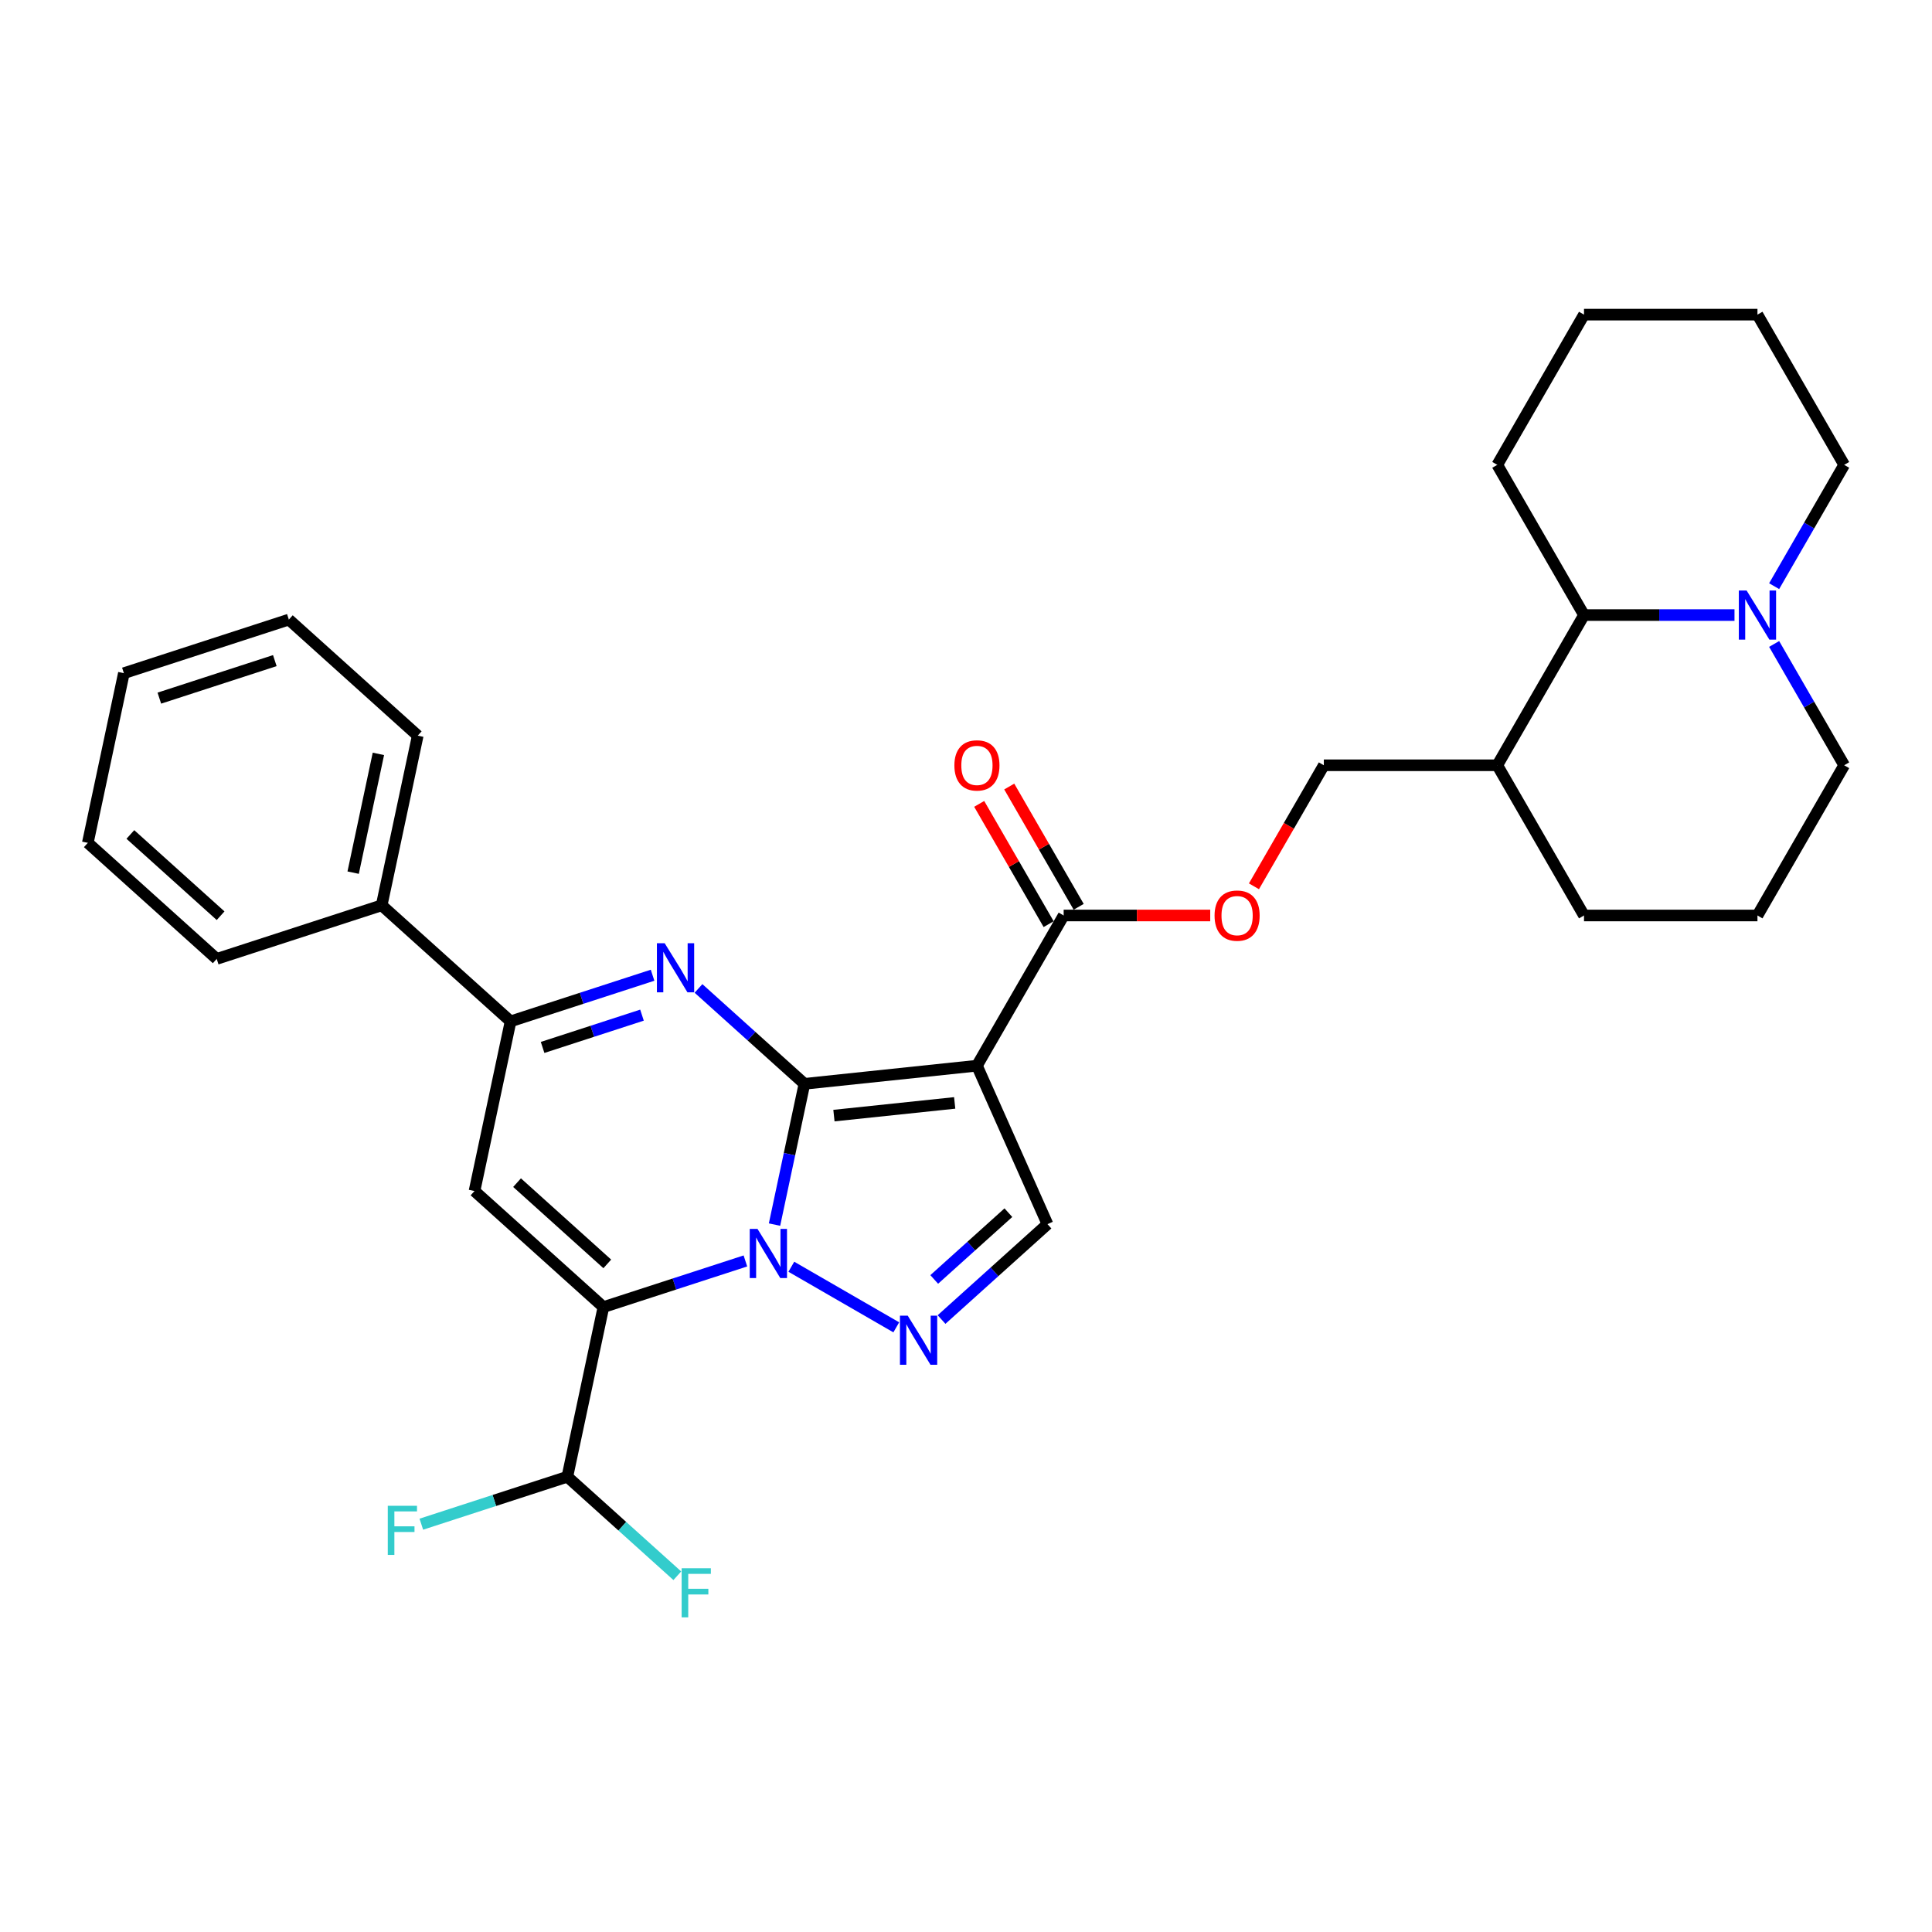 <?xml version='1.0' encoding='iso-8859-1'?>
<svg version='1.1' baseProfile='full'
              xmlns='http://www.w3.org/2000/svg'
                      xmlns:rdkit='http://www.rdkit.org/xml'
                      xmlns:xlink='http://www.w3.org/1999/xlink'
                  xml:space='preserve'
width='1000px' height='1000px' viewBox='0 0 1000 1000'>
<!-- END OF HEADER -->
<rect style='opacity:1.0;fill:#FFFFFF;stroke:none' width='1000' height='1000' x='0' y='0'> </rect>
<path class='bond-0' d='M 416.374,560.986 L 408.63,597.416' style='fill:none;fill-rule:evenodd;stroke:#000000;stroke-width:6px;stroke-linecap:butt;stroke-linejoin:miter;stroke-opacity:1' />
<path class='bond-0' d='M 408.63,597.416 L 400.887,633.845' style='fill:none;fill-rule:evenodd;stroke:#0000FF;stroke-width:6px;stroke-linecap:butt;stroke-linejoin:miter;stroke-opacity:1' />
<path class='bond-2' d='M 416.374,560.986 L 505.659,551.602' style='fill:none;fill-rule:evenodd;stroke:#000000;stroke-width:6px;stroke-linecap:butt;stroke-linejoin:miter;stroke-opacity:1' />
<path class='bond-2' d='M 431.643,577.436 L 494.143,570.867' style='fill:none;fill-rule:evenodd;stroke:#000000;stroke-width:6px;stroke-linecap:butt;stroke-linejoin:miter;stroke-opacity:1' />
<path class='bond-3' d='M 416.374,560.986 L 388.958,536.301' style='fill:none;fill-rule:evenodd;stroke:#000000;stroke-width:6px;stroke-linecap:butt;stroke-linejoin:miter;stroke-opacity:1' />
<path class='bond-3' d='M 388.958,536.301 L 361.543,511.616' style='fill:none;fill-rule:evenodd;stroke:#0000FF;stroke-width:6px;stroke-linecap:butt;stroke-linejoin:miter;stroke-opacity:1' />
<path class='bond-1' d='M 385.821,652.664 L 349.073,664.604' style='fill:none;fill-rule:evenodd;stroke:#0000FF;stroke-width:6px;stroke-linecap:butt;stroke-linejoin:miter;stroke-opacity:1' />
<path class='bond-1' d='M 349.073,664.604 L 312.325,676.544' style='fill:none;fill-rule:evenodd;stroke:#000000;stroke-width:6px;stroke-linecap:butt;stroke-linejoin:miter;stroke-opacity:1' />
<path class='bond-4' d='M 409.594,655.664 L 463.914,687.026' style='fill:none;fill-rule:evenodd;stroke:#0000FF;stroke-width:6px;stroke-linecap:butt;stroke-linejoin:miter;stroke-opacity:1' />
<path class='bond-10' d='M 312.325,676.544 L 293.659,764.36' style='fill:none;fill-rule:evenodd;stroke:#000000;stroke-width:6px;stroke-linecap:butt;stroke-linejoin:miter;stroke-opacity:1' />
<path class='bond-32' d='M 312.325,676.544 L 245.607,616.472' style='fill:none;fill-rule:evenodd;stroke:#000000;stroke-width:6px;stroke-linecap:butt;stroke-linejoin:miter;stroke-opacity:1' />
<path class='bond-32' d='M 314.332,654.19 L 267.629,612.139' style='fill:none;fill-rule:evenodd;stroke:#000000;stroke-width:6px;stroke-linecap:butt;stroke-linejoin:miter;stroke-opacity:1' />
<path class='bond-7' d='M 505.659,551.602 L 542.175,633.618' style='fill:none;fill-rule:evenodd;stroke:#000000;stroke-width:6px;stroke-linecap:butt;stroke-linejoin:miter;stroke-opacity:1' />
<path class='bond-8' d='M 505.659,551.602 L 550.548,473.853' style='fill:none;fill-rule:evenodd;stroke:#000000;stroke-width:6px;stroke-linecap:butt;stroke-linejoin:miter;stroke-opacity:1' />
<path class='bond-6' d='M 337.77,504.776 L 301.021,516.716' style='fill:none;fill-rule:evenodd;stroke:#0000FF;stroke-width:6px;stroke-linecap:butt;stroke-linejoin:miter;stroke-opacity:1' />
<path class='bond-6' d='M 301.021,516.716 L 264.273,528.656' style='fill:none;fill-rule:evenodd;stroke:#000000;stroke-width:6px;stroke-linecap:butt;stroke-linejoin:miter;stroke-opacity:1' />
<path class='bond-6' d='M 332.294,525.434 L 306.57,533.793' style='fill:none;fill-rule:evenodd;stroke:#0000FF;stroke-width:6px;stroke-linecap:butt;stroke-linejoin:miter;stroke-opacity:1' />
<path class='bond-6' d='M 306.57,533.793 L 280.846,542.151' style='fill:none;fill-rule:evenodd;stroke:#000000;stroke-width:6px;stroke-linecap:butt;stroke-linejoin:miter;stroke-opacity:1' />
<path class='bond-31' d='M 487.344,682.988 L 514.759,658.303' style='fill:none;fill-rule:evenodd;stroke:#0000FF;stroke-width:6px;stroke-linecap:butt;stroke-linejoin:miter;stroke-opacity:1' />
<path class='bond-31' d='M 514.759,658.303 L 542.175,633.618' style='fill:none;fill-rule:evenodd;stroke:#000000;stroke-width:6px;stroke-linecap:butt;stroke-linejoin:miter;stroke-opacity:1' />
<path class='bond-31' d='M 483.554,662.239 L 502.745,644.959' style='fill:none;fill-rule:evenodd;stroke:#0000FF;stroke-width:6px;stroke-linecap:butt;stroke-linejoin:miter;stroke-opacity:1' />
<path class='bond-31' d='M 502.745,644.959 L 521.936,627.68' style='fill:none;fill-rule:evenodd;stroke:#000000;stroke-width:6px;stroke-linecap:butt;stroke-linejoin:miter;stroke-opacity:1' />
<path class='bond-5' d='M 245.607,616.472 L 264.273,528.656' style='fill:none;fill-rule:evenodd;stroke:#000000;stroke-width:6px;stroke-linecap:butt;stroke-linejoin:miter;stroke-opacity:1' />
<path class='bond-14' d='M 264.273,528.656 L 197.555,468.584' style='fill:none;fill-rule:evenodd;stroke:#000000;stroke-width:6px;stroke-linecap:butt;stroke-linejoin:miter;stroke-opacity:1' />
<path class='bond-12' d='M 550.548,473.853 L 588.479,473.853' style='fill:none;fill-rule:evenodd;stroke:#000000;stroke-width:6px;stroke-linecap:butt;stroke-linejoin:miter;stroke-opacity:1' />
<path class='bond-12' d='M 588.479,473.853 L 626.41,473.853' style='fill:none;fill-rule:evenodd;stroke:#FF0000;stroke-width:6px;stroke-linecap:butt;stroke-linejoin:miter;stroke-opacity:1' />
<path class='bond-15' d='M 558.323,469.364 L 540.352,438.237' style='fill:none;fill-rule:evenodd;stroke:#000000;stroke-width:6px;stroke-linecap:butt;stroke-linejoin:miter;stroke-opacity:1' />
<path class='bond-15' d='M 540.352,438.237 L 522.38,407.11' style='fill:none;fill-rule:evenodd;stroke:#FF0000;stroke-width:6px;stroke-linecap:butt;stroke-linejoin:miter;stroke-opacity:1' />
<path class='bond-15' d='M 542.773,478.341 L 524.802,447.215' style='fill:none;fill-rule:evenodd;stroke:#000000;stroke-width:6px;stroke-linecap:butt;stroke-linejoin:miter;stroke-opacity:1' />
<path class='bond-15' d='M 524.802,447.215 L 506.831,416.088' style='fill:none;fill-rule:evenodd;stroke:#FF0000;stroke-width:6px;stroke-linecap:butt;stroke-linejoin:miter;stroke-opacity:1' />
<path class='bond-9' d='M 897.77,318.354 L 858.825,318.354' style='fill:none;fill-rule:evenodd;stroke:#0000FF;stroke-width:6px;stroke-linecap:butt;stroke-linejoin:miter;stroke-opacity:1' />
<path class='bond-9' d='M 858.825,318.354 L 819.88,318.354' style='fill:none;fill-rule:evenodd;stroke:#000000;stroke-width:6px;stroke-linecap:butt;stroke-linejoin:miter;stroke-opacity:1' />
<path class='bond-20' d='M 918.292,303.397 L 936.419,272.001' style='fill:none;fill-rule:evenodd;stroke:#0000FF;stroke-width:6px;stroke-linecap:butt;stroke-linejoin:miter;stroke-opacity:1' />
<path class='bond-20' d='M 936.419,272.001 L 954.545,240.604' style='fill:none;fill-rule:evenodd;stroke:#000000;stroke-width:6px;stroke-linecap:butt;stroke-linejoin:miter;stroke-opacity:1' />
<path class='bond-34' d='M 918.292,333.311 L 936.419,364.707' style='fill:none;fill-rule:evenodd;stroke:#0000FF;stroke-width:6px;stroke-linecap:butt;stroke-linejoin:miter;stroke-opacity:1' />
<path class='bond-34' d='M 936.419,364.707 L 954.545,396.103' style='fill:none;fill-rule:evenodd;stroke:#000000;stroke-width:6px;stroke-linecap:butt;stroke-linejoin:miter;stroke-opacity:1' />
<path class='bond-17' d='M 293.659,764.36 L 255.869,776.638' style='fill:none;fill-rule:evenodd;stroke:#000000;stroke-width:6px;stroke-linecap:butt;stroke-linejoin:miter;stroke-opacity:1' />
<path class='bond-17' d='M 255.869,776.638 L 218.079,788.917' style='fill:none;fill-rule:evenodd;stroke:#33CCCC;stroke-width:6px;stroke-linecap:butt;stroke-linejoin:miter;stroke-opacity:1' />
<path class='bond-18' d='M 293.659,764.36 L 322.116,789.983' style='fill:none;fill-rule:evenodd;stroke:#000000;stroke-width:6px;stroke-linecap:butt;stroke-linejoin:miter;stroke-opacity:1' />
<path class='bond-18' d='M 322.116,789.983 L 350.573,815.605' style='fill:none;fill-rule:evenodd;stroke:#33CCCC;stroke-width:6px;stroke-linecap:butt;stroke-linejoin:miter;stroke-opacity:1' />
<path class='bond-11' d='M 819.88,318.354 L 774.991,396.103' style='fill:none;fill-rule:evenodd;stroke:#000000;stroke-width:6px;stroke-linecap:butt;stroke-linejoin:miter;stroke-opacity:1' />
<path class='bond-23' d='M 819.88,318.354 L 774.991,240.604' style='fill:none;fill-rule:evenodd;stroke:#000000;stroke-width:6px;stroke-linecap:butt;stroke-linejoin:miter;stroke-opacity:1' />
<path class='bond-16' d='M 649.043,458.752 L 667.128,427.428' style='fill:none;fill-rule:evenodd;stroke:#FF0000;stroke-width:6px;stroke-linecap:butt;stroke-linejoin:miter;stroke-opacity:1' />
<path class='bond-16' d='M 667.128,427.428 L 685.214,396.103' style='fill:none;fill-rule:evenodd;stroke:#000000;stroke-width:6px;stroke-linecap:butt;stroke-linejoin:miter;stroke-opacity:1' />
<path class='bond-13' d='M 774.991,396.103 L 685.214,396.103' style='fill:none;fill-rule:evenodd;stroke:#000000;stroke-width:6px;stroke-linecap:butt;stroke-linejoin:miter;stroke-opacity:1' />
<path class='bond-22' d='M 774.991,396.103 L 819.88,473.853' style='fill:none;fill-rule:evenodd;stroke:#000000;stroke-width:6px;stroke-linecap:butt;stroke-linejoin:miter;stroke-opacity:1' />
<path class='bond-24' d='M 197.555,468.584 L 216.221,380.768' style='fill:none;fill-rule:evenodd;stroke:#000000;stroke-width:6px;stroke-linecap:butt;stroke-linejoin:miter;stroke-opacity:1' />
<path class='bond-24' d='M 182.792,451.678 L 195.858,390.207' style='fill:none;fill-rule:evenodd;stroke:#000000;stroke-width:6px;stroke-linecap:butt;stroke-linejoin:miter;stroke-opacity:1' />
<path class='bond-25' d='M 197.555,468.584 L 112.172,496.326' style='fill:none;fill-rule:evenodd;stroke:#000000;stroke-width:6px;stroke-linecap:butt;stroke-linejoin:miter;stroke-opacity:1' />
<path class='bond-19' d='M 954.545,396.103 L 909.657,473.853' style='fill:none;fill-rule:evenodd;stroke:#000000;stroke-width:6px;stroke-linecap:butt;stroke-linejoin:miter;stroke-opacity:1' />
<path class='bond-35' d='M 954.545,240.604 L 909.657,162.855' style='fill:none;fill-rule:evenodd;stroke:#000000;stroke-width:6px;stroke-linecap:butt;stroke-linejoin:miter;stroke-opacity:1' />
<path class='bond-21' d='M 909.657,473.853 L 819.88,473.853' style='fill:none;fill-rule:evenodd;stroke:#000000;stroke-width:6px;stroke-linecap:butt;stroke-linejoin:miter;stroke-opacity:1' />
<path class='bond-27' d='M 774.991,240.604 L 819.88,162.855' style='fill:none;fill-rule:evenodd;stroke:#000000;stroke-width:6px;stroke-linecap:butt;stroke-linejoin:miter;stroke-opacity:1' />
<path class='bond-28' d='M 216.221,380.768 L 149.504,320.695' style='fill:none;fill-rule:evenodd;stroke:#000000;stroke-width:6px;stroke-linecap:butt;stroke-linejoin:miter;stroke-opacity:1' />
<path class='bond-29' d='M 112.172,496.326 L 45.455,436.254' style='fill:none;fill-rule:evenodd;stroke:#000000;stroke-width:6px;stroke-linecap:butt;stroke-linejoin:miter;stroke-opacity:1' />
<path class='bond-29' d='M 114.179,473.972 L 67.477,431.921' style='fill:none;fill-rule:evenodd;stroke:#000000;stroke-width:6px;stroke-linecap:butt;stroke-linejoin:miter;stroke-opacity:1' />
<path class='bond-26' d='M 909.657,162.855 L 819.88,162.855' style='fill:none;fill-rule:evenodd;stroke:#000000;stroke-width:6px;stroke-linecap:butt;stroke-linejoin:miter;stroke-opacity:1' />
<path class='bond-33' d='M 149.504,320.695 L 64.12,348.438' style='fill:none;fill-rule:evenodd;stroke:#000000;stroke-width:6px;stroke-linecap:butt;stroke-linejoin:miter;stroke-opacity:1' />
<path class='bond-33' d='M 142.245,341.933 L 82.476,361.353' style='fill:none;fill-rule:evenodd;stroke:#000000;stroke-width:6px;stroke-linecap:butt;stroke-linejoin:miter;stroke-opacity:1' />
<path class='bond-30' d='M 45.455,436.254 L 64.12,348.438' style='fill:none;fill-rule:evenodd;stroke:#000000;stroke-width:6px;stroke-linecap:butt;stroke-linejoin:miter;stroke-opacity:1' />
<path  class='atom-1' d='M 392.088 636.089
L 400.419 649.556
Q 401.245 650.885, 402.574 653.291
Q 403.903 655.697, 403.974 655.84
L 403.974 636.089
L 407.35 636.089
L 407.35 661.514
L 403.867 661.514
L 394.925 646.791
Q 393.883 645.067, 392.77 643.092
Q 391.693 641.117, 391.37 640.506
L 391.37 661.514
L 388.066 661.514
L 388.066 636.089
L 392.088 636.089
' fill='#0000FF'/>
<path  class='atom-4' d='M 344.036 488.201
L 352.367 501.668
Q 353.193 502.996, 354.522 505.402
Q 355.851 507.808, 355.923 507.952
L 355.923 488.201
L 359.298 488.201
L 359.298 513.626
L 355.815 513.626
L 346.873 498.903
Q 345.832 497.179, 344.718 495.204
Q 343.641 493.229, 343.318 492.618
L 343.318 513.626
L 340.014 513.626
L 340.014 488.201
L 344.036 488.201
' fill='#0000FF'/>
<path  class='atom-5' d='M 469.837 680.978
L 478.169 694.444
Q 478.994 695.773, 480.323 698.179
Q 481.652 700.585, 481.724 700.729
L 481.724 680.978
L 485.099 680.978
L 485.099 706.403
L 481.616 706.403
L 472.674 691.679
Q 471.633 689.956, 470.52 687.98
Q 469.442 686.005, 469.119 685.395
L 469.119 706.403
L 465.815 706.403
L 465.815 680.978
L 469.837 680.978
' fill='#0000FF'/>
<path  class='atom-10' d='M 904.037 305.641
L 912.368 319.108
Q 913.194 320.437, 914.523 322.843
Q 915.851 325.249, 915.923 325.392
L 915.923 305.641
L 919.299 305.641
L 919.299 331.066
L 915.816 331.066
L 906.874 316.343
Q 905.832 314.619, 904.719 312.644
Q 903.642 310.669, 903.319 310.058
L 903.319 331.066
L 900.015 331.066
L 900.015 305.641
L 904.037 305.641
' fill='#0000FF'/>
<path  class='atom-13' d='M 628.654 473.924
Q 628.654 467.82, 631.67 464.408
Q 634.687 460.996, 640.325 460.996
Q 645.963 460.996, 648.98 464.408
Q 651.996 467.82, 651.996 473.924
Q 651.996 480.101, 648.944 483.62
Q 645.891 487.104, 640.325 487.104
Q 634.723 487.104, 631.67 483.62
Q 628.654 480.137, 628.654 473.924
M 640.325 484.231
Q 644.203 484.231, 646.286 481.645
Q 648.405 479.024, 648.405 473.924
Q 648.405 468.933, 646.286 466.419
Q 644.203 463.869, 640.325 463.869
Q 636.447 463.869, 634.328 466.383
Q 632.245 468.897, 632.245 473.924
Q 632.245 479.06, 634.328 481.645
Q 636.447 484.231, 640.325 484.231
' fill='#FF0000'/>
<path  class='atom-16' d='M 493.988 396.175
Q 493.988 390.07, 497.005 386.659
Q 500.021 383.247, 505.659 383.247
Q 511.297 383.247, 514.314 386.659
Q 517.33 390.07, 517.33 396.175
Q 517.33 402.352, 514.278 405.871
Q 511.225 409.354, 505.659 409.354
Q 500.057 409.354, 497.005 405.871
Q 493.988 402.388, 493.988 396.175
M 505.659 406.481
Q 509.537 406.481, 511.62 403.896
Q 513.739 401.274, 513.739 396.175
Q 513.739 391.183, 511.62 388.67
Q 509.537 386.12, 505.659 386.12
Q 501.781 386.12, 499.662 388.634
Q 497.579 391.147, 497.579 396.175
Q 497.579 401.31, 499.662 403.896
Q 501.781 406.481, 505.659 406.481
' fill='#FF0000'/>
<path  class='atom-18' d='M 200.716 779.39
L 215.835 779.39
L 215.835 782.299
L 204.128 782.299
L 204.128 790.02
L 214.542 790.02
L 214.542 792.964
L 204.128 792.964
L 204.128 804.815
L 200.716 804.815
L 200.716 779.39
' fill='#33CCCC'/>
<path  class='atom-19' d='M 352.817 811.72
L 367.936 811.72
L 367.936 814.629
L 356.229 814.629
L 356.229 822.35
L 366.643 822.35
L 366.643 825.294
L 356.229 825.294
L 356.229 837.145
L 352.817 837.145
L 352.817 811.72
' fill='#33CCCC'/>
</svg>
